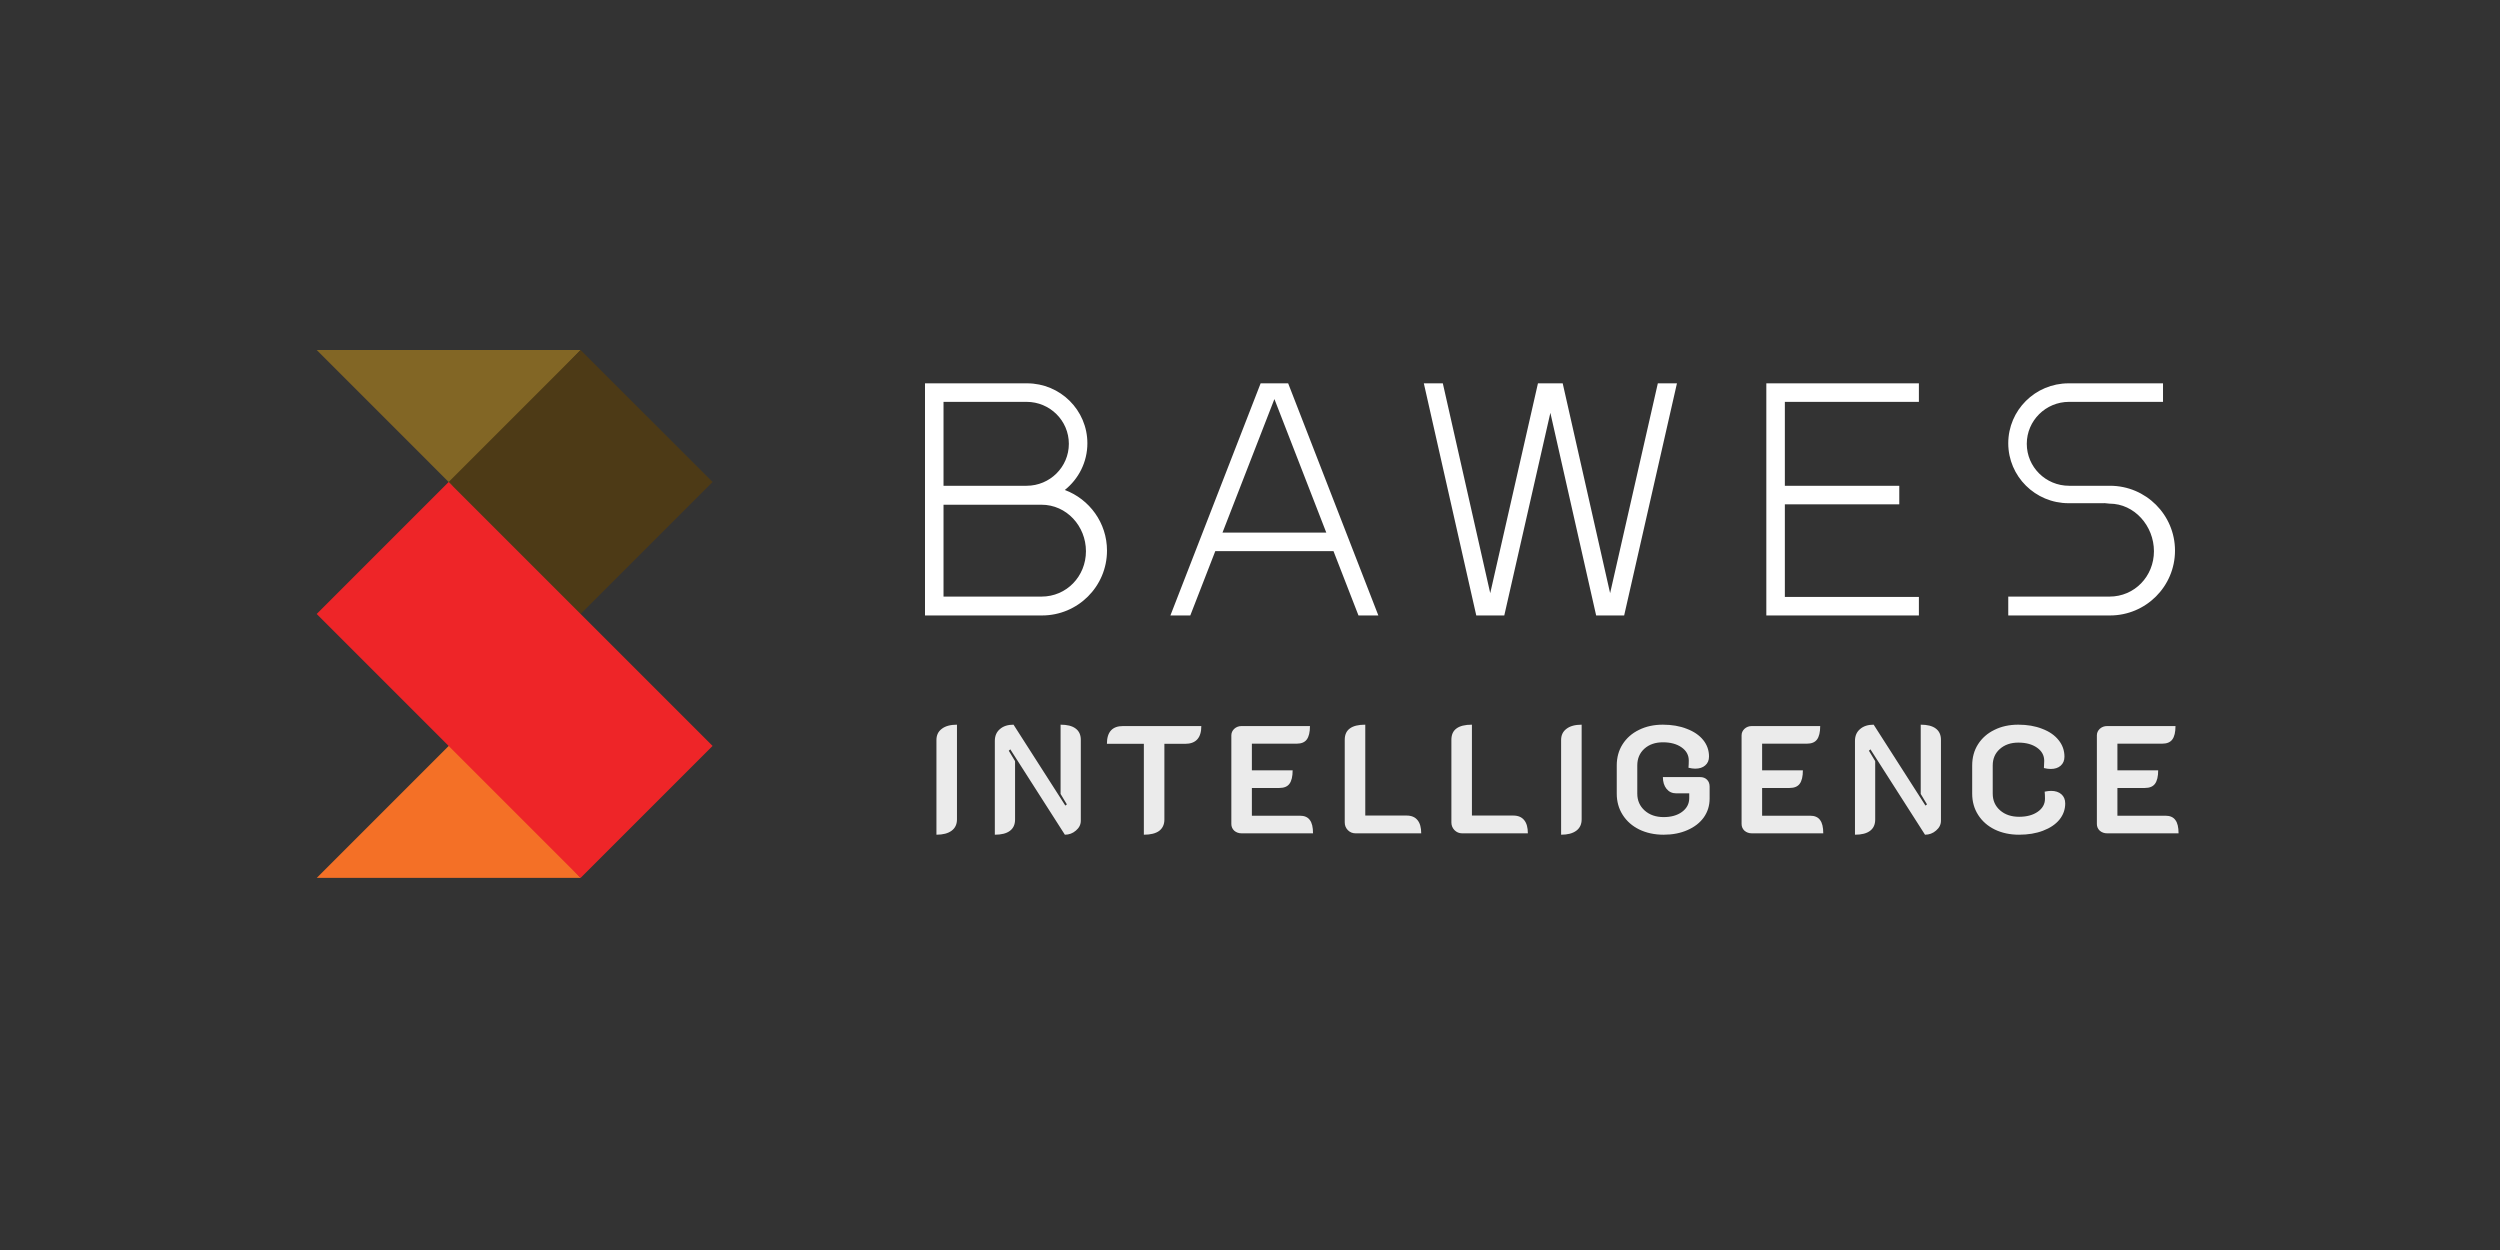 <svg width="522" height="261" viewBox="0 0 522 261" fill="none" xmlns="http://www.w3.org/2000/svg">
<rect x="0" y="0" width="522" height="261" fill="#333333" stroke="none"/>
<path d="M94.452 101.412L66.12 73.08H121.233L94.452 101.412Z" fill="#826625"/>
<path d="M121.237 128.196L93.681 100.64L121.237 73.083L148.793 100.64L121.237 128.196Z" fill="#4D3A16"/>
<path d="M66.145 183.298L95.255 154.188L121.258 183.298H66.145Z" fill="#F47026"/>
<path d="M148.787 155.748L121.236 128.197V128.198L93.679 100.641L66.124 128.198L93.679 155.754L121.23 183.304L148.787 155.748Z" fill="#EE2528"/>
<path d="M440.57 101.429H432.019C427.144 101.429 423.192 97.507 423.192 92.669C423.192 87.831 427.144 83.908 432.019 83.908H451.636V80.04H431.918C424.962 80.04 419.324 85.643 419.324 92.555C419.324 99.468 424.962 105.07 431.918 105.07H439.348V105.047L440.46 105.159C445.713 105.159 449.743 109.857 449.743 115.092C449.743 120.326 445.713 124.569 440.46 124.569H419.324V128.508H440.57C448.064 128.508 454.14 122.446 454.14 114.969C454.14 107.492 448.064 101.429 440.57 101.429ZM217.462 124.569H197.008V105.387H217.462C222.715 105.387 226.745 109.857 226.745 115.092C226.745 120.326 222.715 124.569 217.462 124.569ZM197.008 83.908H214.35C219.225 83.908 223.176 87.831 223.176 92.669C223.176 97.507 219.225 101.429 214.35 101.429H197.008V83.908ZM222.337 102.306C225.205 100.011 227.045 96.499 227.045 92.555C227.045 85.643 221.406 80.04 214.452 80.04H193.14V128.508H217.572C225.066 128.508 231.141 122.446 231.141 114.969C231.141 109.167 227.477 104.232 222.337 102.306ZM255.254 111.214L266.095 83.323L276.931 111.214H255.254ZM263.22 80.04L244.382 128.508H248.533L253.75 115.082H278.435L283.65 128.508H287.799L268.968 80.04H263.22ZM368.809 128.508H400.665V124.639H372.677V105.298H396.569V101.429H372.677V83.908H400.665V80.04H368.809V128.508ZM336.191 123.854L326.291 80.04H321.125L311.16 123.854L301.261 80.04H297.295L308.246 128.508H314.095L323.717 86.198L333.276 128.508H339.124L350.148 80.04H346.155L336.191 123.854Z" fill="white"/>
<path d="M195.528 154.512C195.528 153.509 195.901 152.731 196.648 152.176C197.395 151.6 198.451 151.312 199.816 151.312V171.088C199.816 172.112 199.443 172.901 198.696 173.456C197.949 174.011 196.893 174.288 195.528 174.288V154.512ZM207.721 154.704C207.721 153.659 208.073 152.837 208.777 152.24C209.481 151.621 210.43 151.312 211.625 151.312L222.441 168.208L222.761 167.952L221.449 165.776V151.312C222.835 151.312 223.881 151.579 224.585 152.112C225.31 152.645 225.673 153.435 225.673 154.48V171.376C225.673 172.165 225.331 172.848 224.649 173.424C223.987 174 223.219 174.288 222.345 174.288L210.953 156.464L210.633 156.752L211.945 158.928V171.12C211.945 172.165 211.582 172.955 210.857 173.488C210.153 174.021 209.107 174.288 207.721 174.288V154.704ZM238.836 155.312H231.124C231.124 152.837 232.244 151.6 234.484 151.6H250.836C250.836 154.075 249.705 155.312 247.444 155.312H243.124V171.12C243.124 172.144 242.761 172.933 242.036 173.488C241.31 174.021 240.244 174.288 238.836 174.288V155.312ZM257.104 153.552C257.104 153.019 257.307 152.56 257.712 152.176C258.139 151.792 258.651 151.6 259.248 151.6H273.52C273.52 152.88 273.296 153.819 272.848 154.416C272.422 154.992 271.718 155.28 270.736 155.28H261.392V160.848H269.904C269.904 162.128 269.68 163.067 269.232 163.664C268.806 164.24 268.102 164.528 267.12 164.528H261.392V170.32H271.408C272.368 170.32 273.062 170.619 273.488 171.216C273.936 171.792 274.16 172.72 274.16 174H259.248C258.651 174 258.139 173.819 257.712 173.456C257.307 173.072 257.104 172.603 257.104 172.048V153.552ZM283.021 174C282.402 174 281.869 173.776 281.421 173.328C280.994 172.88 280.781 172.347 280.781 171.728V154.48C280.781 153.413 281.133 152.624 281.837 152.112C282.541 151.579 283.618 151.312 285.069 151.312V170.288H293.709C294.711 170.288 295.469 170.608 295.981 171.248C296.493 171.867 296.749 172.784 296.749 174H283.021ZM305.29 174C304.672 174 304.138 173.776 303.69 173.328C303.264 172.88 303.05 172.347 303.05 171.728V154.48C303.05 153.413 303.402 152.624 304.106 152.112C304.81 151.579 305.888 151.312 307.338 151.312V170.288H315.978C316.981 170.288 317.738 170.608 318.25 171.248C318.762 171.867 319.018 172.784 319.018 174H305.29ZM325.96 154.512C325.96 153.509 326.334 152.731 327.08 152.176C327.827 151.6 328.883 151.312 330.248 151.312V171.088C330.248 172.112 329.875 172.901 329.128 173.456C328.382 174.011 327.326 174.288 325.96 174.288V154.512ZM347.369 174.288C345.47 174.288 343.774 173.925 342.281 173.2C340.809 172.475 339.657 171.461 338.825 170.16C337.993 168.859 337.577 167.376 337.577 165.712V159.824C337.577 158.16 337.982 156.688 338.793 155.408C339.625 154.107 340.766 153.104 342.217 152.4C343.668 151.675 345.332 151.312 347.209 151.312C349.086 151.312 350.75 151.6 352.201 152.176C353.673 152.731 354.814 153.509 355.625 154.512C356.436 155.515 356.841 156.667 356.841 157.968C356.841 158.757 356.574 159.376 356.041 159.824C355.529 160.272 354.836 160.496 353.961 160.496C353.534 160.496 353.065 160.432 352.553 160.304C352.596 159.792 352.617 159.291 352.617 158.8C352.617 157.669 352.116 156.752 351.113 156.048C350.11 155.344 348.809 154.992 347.209 154.992C345.63 154.992 344.34 155.44 343.337 156.336C342.356 157.232 341.865 158.395 341.865 159.824V165.712C341.865 167.141 342.377 168.315 343.401 169.232C344.425 170.149 345.748 170.608 347.369 170.608C348.948 170.608 350.228 170.245 351.209 169.52C352.212 168.773 352.713 167.813 352.713 166.64V165.648H349.961C349.15 165.648 348.489 165.339 347.977 164.72C347.465 164.08 347.209 163.259 347.209 162.256H354.985C355.582 162.256 356.062 162.437 356.425 162.8C356.788 163.163 356.969 163.643 356.969 164.24V166.736C356.969 168.208 356.564 169.52 355.753 170.672C354.942 171.803 353.801 172.688 352.329 173.328C350.878 173.968 349.225 174.288 347.369 174.288ZM363.642 153.552C363.642 153.019 363.844 152.56 364.25 152.176C364.676 151.792 365.188 151.6 365.786 151.6H380.058C380.058 152.88 379.834 153.819 379.386 154.416C378.959 154.992 378.255 155.28 377.274 155.28H367.93V160.848H376.442C376.442 162.128 376.218 163.067 375.77 163.664C375.343 164.24 374.639 164.528 373.658 164.528H367.93V170.32H377.946C378.906 170.32 379.599 170.619 380.026 171.216C380.474 171.792 380.698 172.72 380.698 174H365.786C365.188 174 364.676 173.819 364.25 173.456C363.844 173.072 363.642 172.603 363.642 172.048V153.552ZM387.318 154.704C387.318 153.659 387.67 152.837 388.374 152.24C389.078 151.621 390.027 151.312 391.222 151.312L402.038 168.208L402.358 167.952L401.046 165.776V151.312C402.433 151.312 403.478 151.579 404.182 152.112C404.907 152.645 405.27 153.435 405.27 154.48V171.376C405.27 172.165 404.929 172.848 404.246 173.424C403.585 174 402.817 174.288 401.942 174.288L390.55 156.464L390.23 156.752L391.542 158.928V171.12C391.542 172.165 391.179 172.955 390.454 173.488C389.75 174.021 388.705 174.288 387.318 174.288V154.704ZM421.585 174.288C419.687 174.288 417.991 173.925 416.497 173.2C415.025 172.475 413.873 171.461 413.041 170.16C412.209 168.859 411.793 167.376 411.793 165.712V159.824C411.793 158.16 412.199 156.688 413.009 155.408C413.841 154.107 414.983 153.104 416.433 152.4C417.884 151.675 419.548 151.312 421.425 151.312C423.303 151.312 424.967 151.6 426.417 152.176C427.889 152.731 429.031 153.52 429.841 154.544C430.652 155.547 431.057 156.699 431.057 158C431.057 158.789 430.791 159.419 430.257 159.888C429.745 160.336 429.052 160.56 428.177 160.56C427.751 160.56 427.281 160.496 426.769 160.368C426.812 159.856 426.833 159.355 426.833 158.864C426.833 157.733 426.332 156.816 425.329 156.112C424.327 155.408 423.025 155.056 421.425 155.056C419.847 155.056 418.556 155.504 417.553 156.4C416.572 157.275 416.081 158.416 416.081 159.824V165.712C416.081 167.141 416.593 168.304 417.617 169.2C418.641 170.096 419.964 170.544 421.585 170.544C423.185 170.544 424.487 170.192 425.489 169.488C426.492 168.784 426.993 167.877 426.993 166.768C426.993 166.256 426.972 165.765 426.929 165.296C427.463 165.189 427.911 165.136 428.273 165.136C429.169 165.136 429.884 165.371 430.417 165.84C430.951 166.309 431.217 166.949 431.217 167.76C431.217 169.019 430.812 170.149 430.001 171.152C429.191 172.133 428.049 172.901 426.577 173.456C425.127 174.011 423.463 174.288 421.585 174.288ZM437.827 153.552C437.827 153.019 438.029 152.56 438.435 152.176C438.861 151.792 439.373 151.6 439.971 151.6H454.243C454.243 152.88 454.019 153.819 453.571 154.416C453.144 154.992 452.44 155.28 451.459 155.28H442.115V160.848H450.627C450.627 162.128 450.403 163.067 449.955 163.664C449.528 164.24 448.824 164.528 447.843 164.528H442.115V170.32H452.131C453.091 170.32 453.784 170.619 454.211 171.216C454.659 171.792 454.883 172.72 454.883 174H439.971C439.373 174 438.861 173.819 438.435 173.456C438.029 173.072 437.827 172.603 437.827 172.048V153.552Z" fill="#EBEBEB"/>
</svg>

